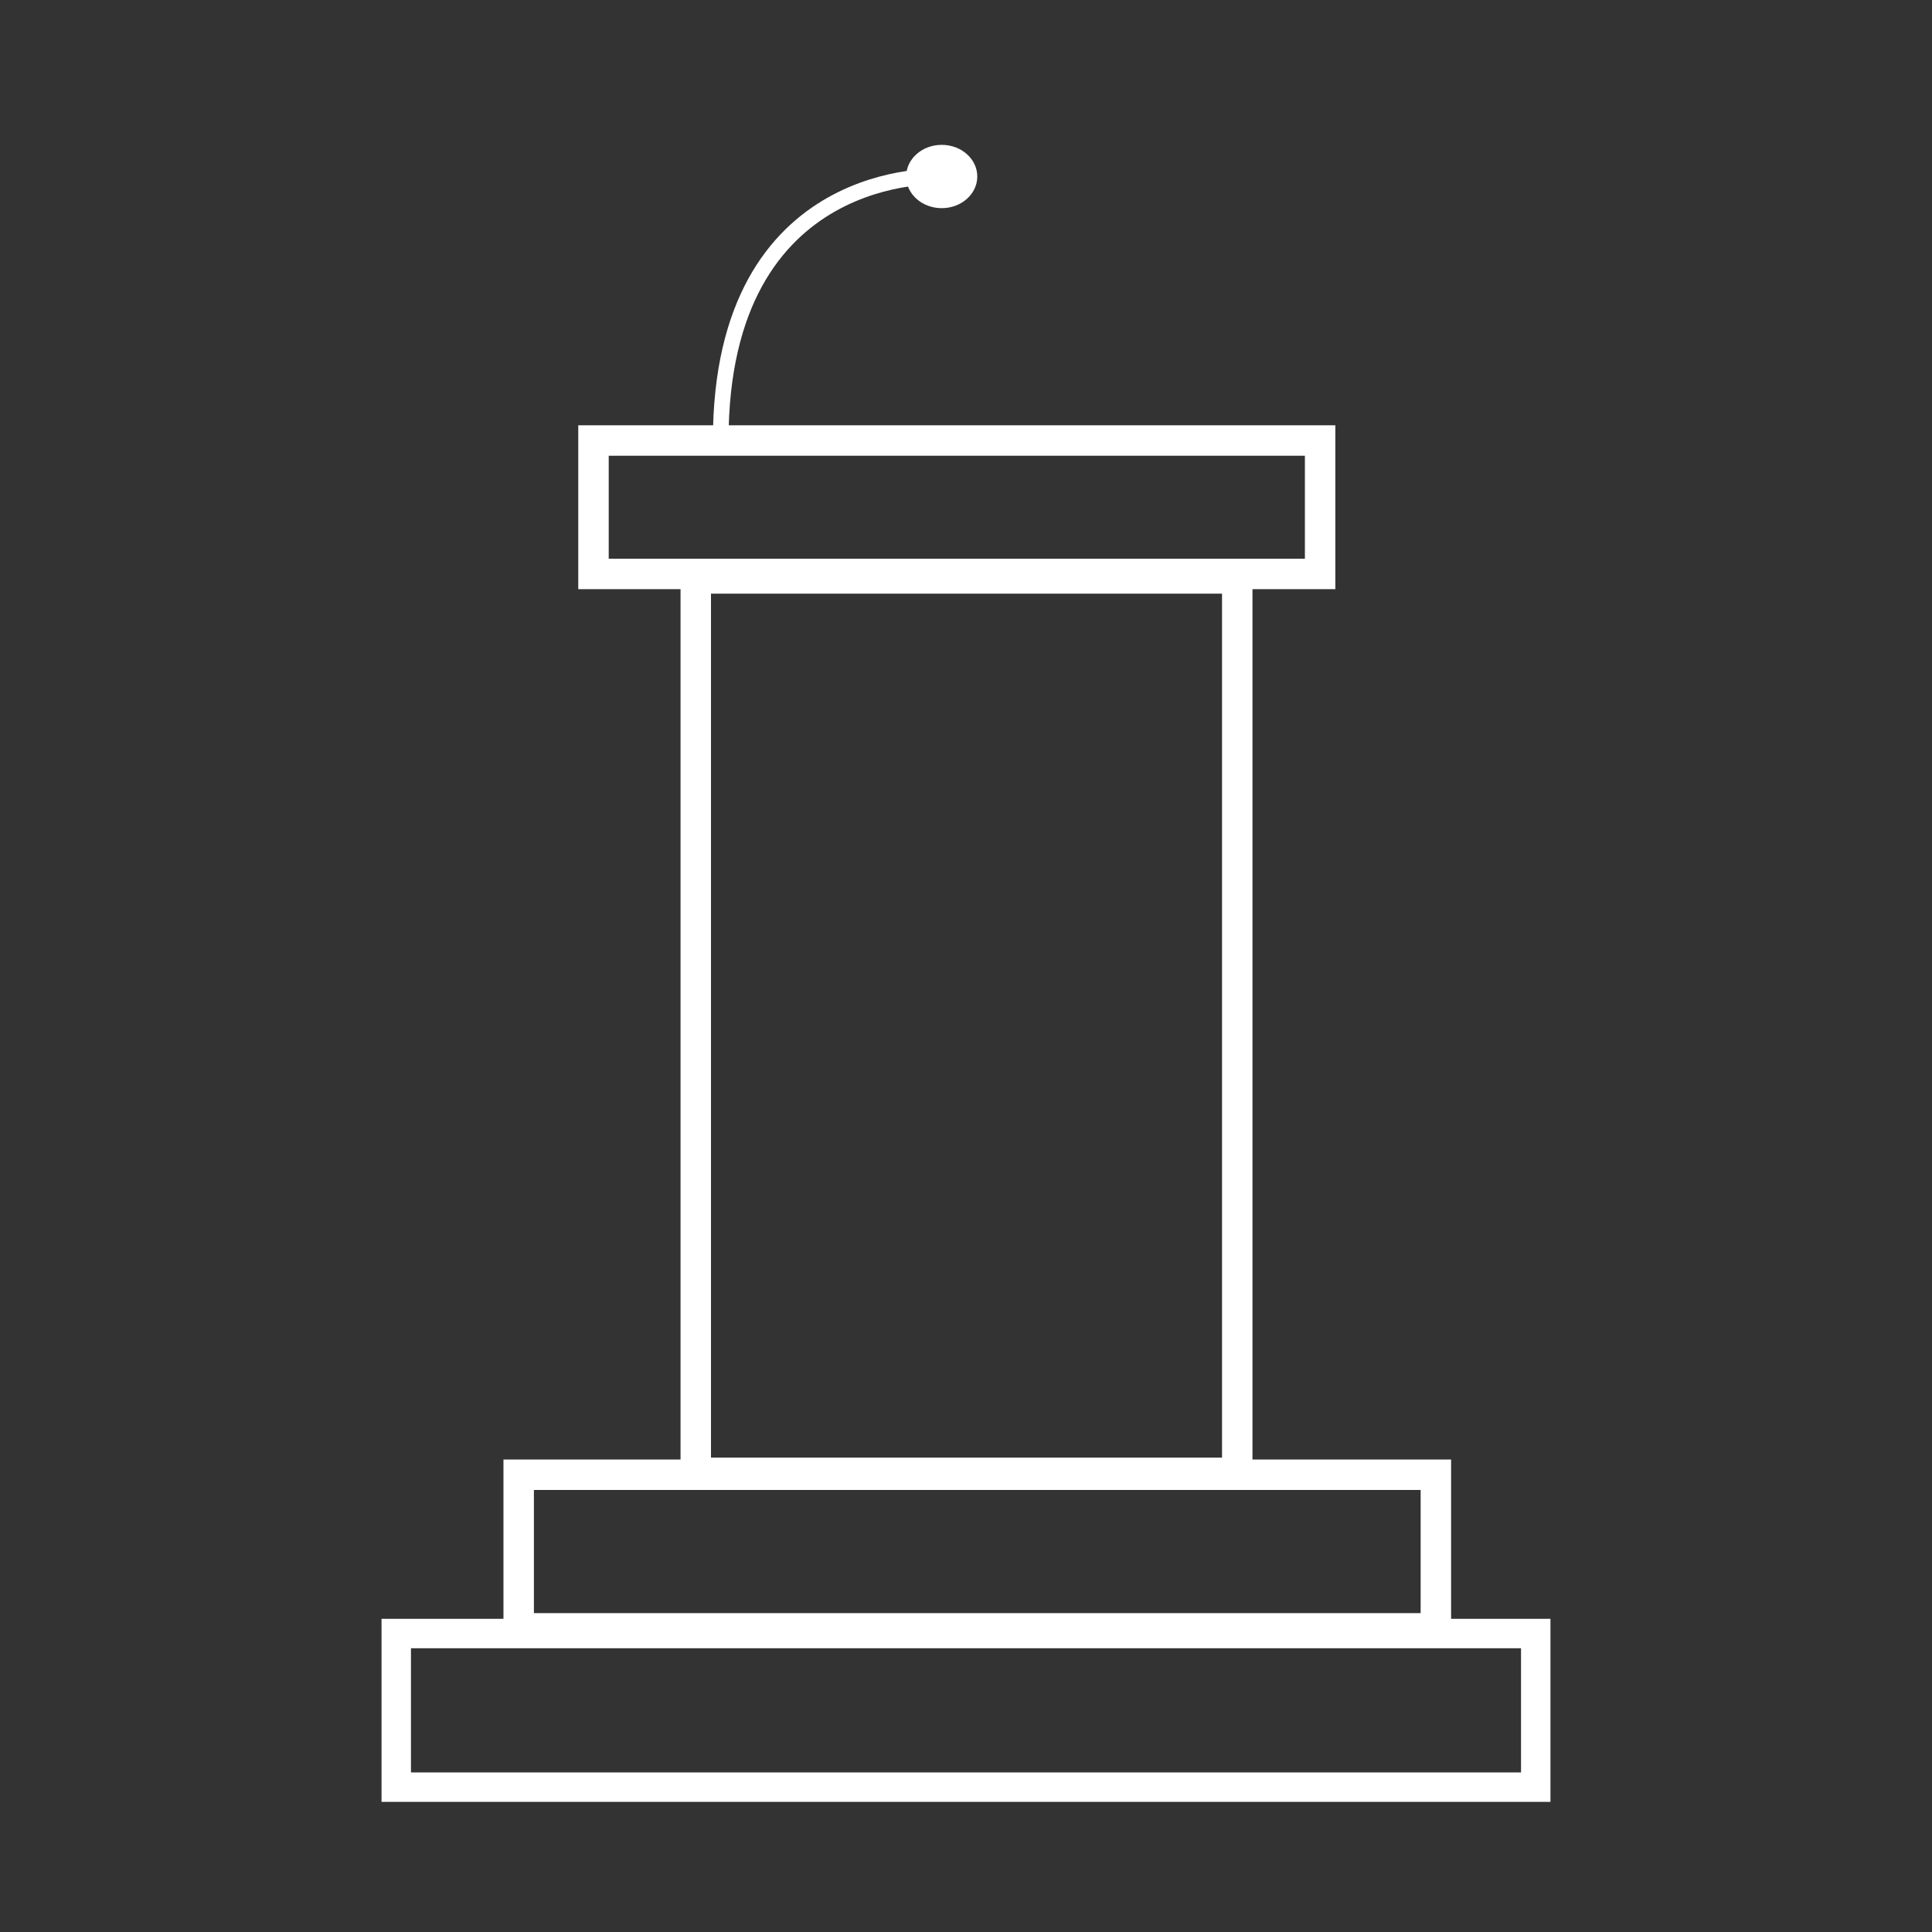 <?xml version="1.0" encoding="utf-8"?>
<!-- Generator: Adobe Illustrator 16.0.3, SVG Export Plug-In . SVG Version: 6.00 Build 0)  -->
<!DOCTYPE svg PUBLIC "-//W3C//DTD SVG 1.1//EN" "http://www.w3.org/Graphics/SVG/1.1/DTD/svg11.dtd">
<svg version="1.1" id="Capa_1" xmlns="http://www.w3.org/2000/svg" xmlns:xlink="http://www.w3.org/1999/xlink" x="0px" y="0px"
	 width="200px" height="200px" viewBox="156 156 200 200" enable-background="new 156 156 200 200" xml:space="preserve">
<rect x="156" y="156" width="200" height="200" fill="#333333" stroke="none"/>
<g>
	<path fill="none" stroke="#FFFFFF" stroke-width="1.565" stroke-miterlimit="10" d="M235.755,201.602"/>
	
		<rect x="217.438" y="201.602" fill="none" stroke="#FFFFFF" stroke-width="3.152" stroke-miterlimit="10" width="75.22" height="13.812"/>
	
		<rect x="228.025" y="215.88" fill="none" stroke="#FFFFFF" stroke-width="3.152" stroke-miterlimit="10" width="56.055" height="92.59"/>
	<path fill="none" stroke="#FFFFFF" stroke-width="1.619" stroke-miterlimit="10" d="M253.487,174.272
		c0,0-22.879-1.352-22.879,27.331"/>
	<ellipse fill="#FFFFFF" cx="253.486" cy="174.272" rx="3.682" ry="3.277"/>
	
		<rect x="209.694" y="308.664" fill="none" stroke="#FFFFFF" stroke-width="3.152" stroke-miterlimit="10" width="94.947" height="15.902"/>
	
		<rect x="197.019" y="325.103" fill="none" stroke="#FFFFFF" stroke-width="3.047" stroke-miterlimit="10" width="117.961" height="15.902"/>
</g>
</svg>

